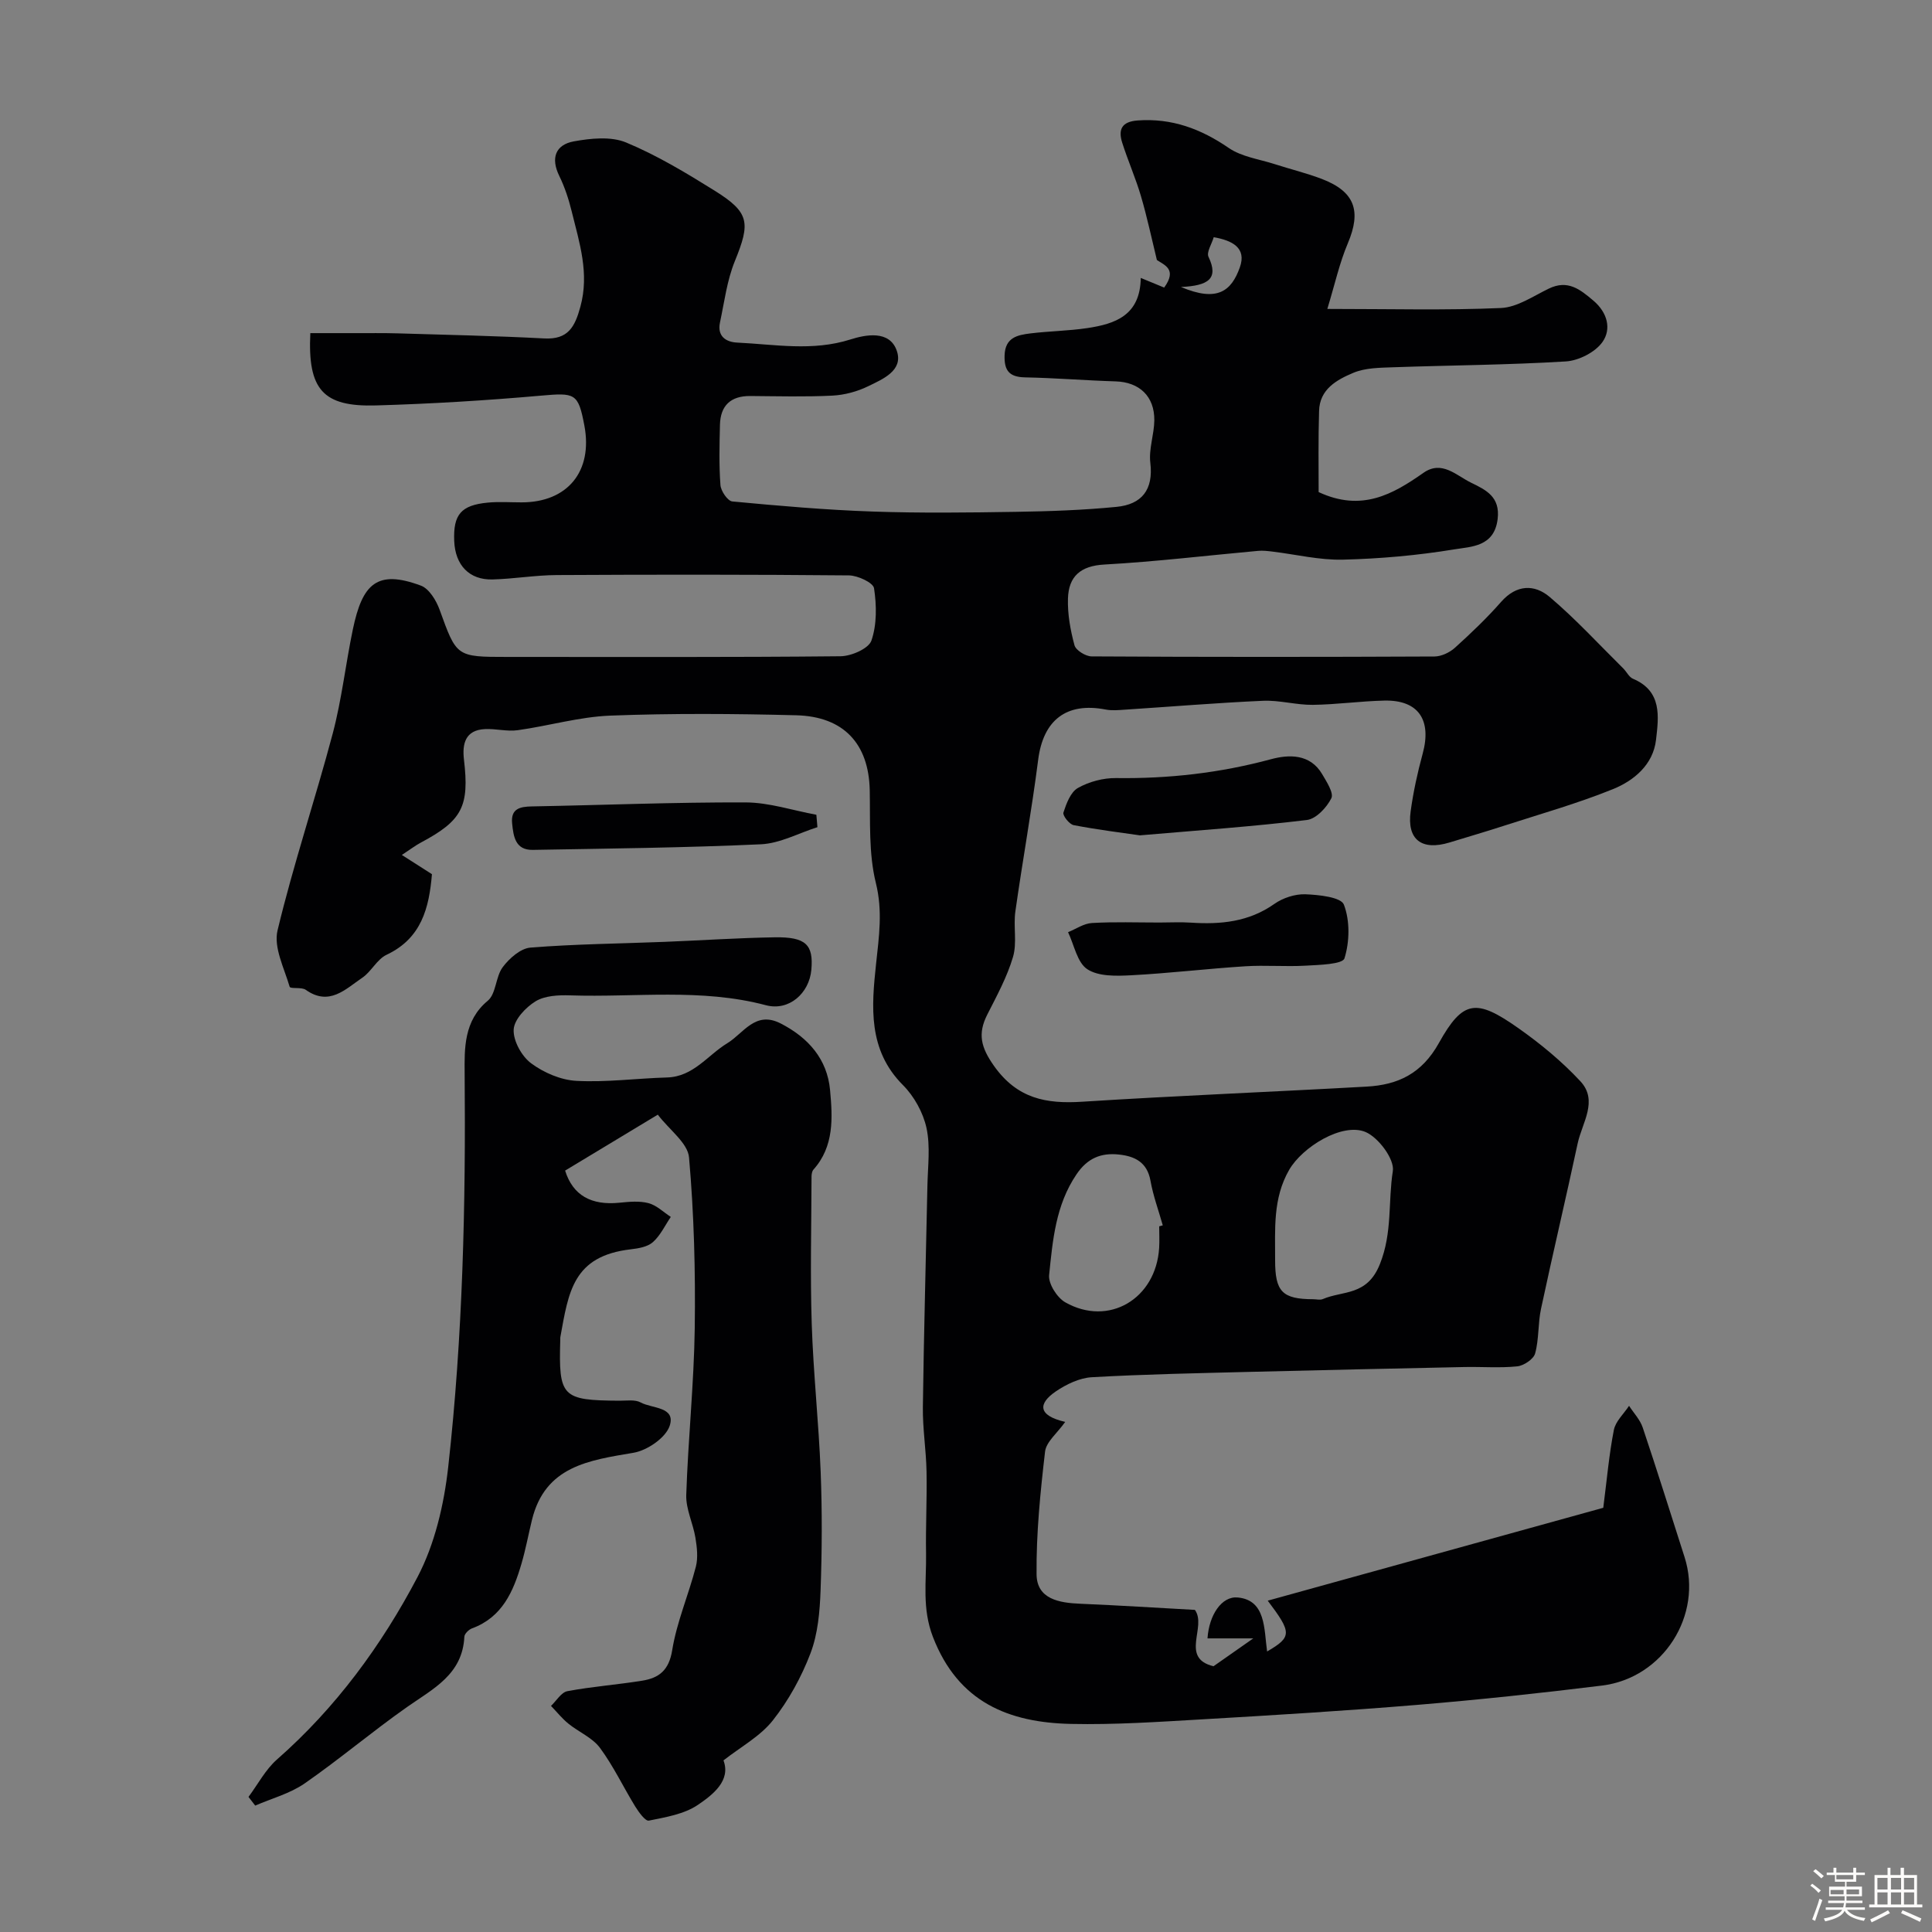 <svg enable-background="new 0 0 400 400" viewBox="0 0 400 400" xmlns="http://www.w3.org/2000/svg"><rect x="0" y="0" width="400" height="400" fill="#808080" stroke="none"/><path d="m374.8 390.4.4-.4c.7.5 1.3 1 1.8 1.4l-.5.5c-.5-.6-1.1-1.1-1.7-1.5zm1 7.3-.6-.3c.5-1.4 1.1-2.8 1.5-4.3.2.1.4.2.6.3-.5 1.3-1 2.8-1.5 4.3zm-.4-10.3.5-.4c.4.3 1 .8 1.7 1.4l-.5.5c-.5-.5-1.1-1-1.7-1.5zm2.5.3h1.7v-1h.6v1h3.5v-1h.6v1h1.8v.5h-1.8v1.4h-2v1h3.2v2h-3.2v.9h3.3v.5h-3.4c0 .3-.1.6-.1.9h4v.5h-3.7c.7.9 1.9 1.5 3.8 1.7-.1.2-.2.4-.3.6-2.1-.4-3.5-1.1-4-2.1-.4 1-1.8 1.7-4 2.2-.1-.2-.2-.4-.3-.6 2.1-.4 3.4-1 3.8-1.8h-3.4v-.5h3.6c.1-.3.1-.6.2-.9h-3.3v-.5h3.4c0-.3 0-.6 0-.9h-3.2v-2h3.3v-1h-2.1v-1.4h-1.7v-.5zm1.1 3.5v1h2.7c0-.3 0-.4 0-.4 0-.1 0-.2 0-.2 0-.1 0-.2 0-.3h-2.7zm1.2-3v.9h3.5v-.9zm4.7 3h-2.6v.6.4h2.6z" fill="#fcfbfa"/><path d="m393.6 386.7h.6v1.5h2.7v6.1h1.1v.6h-11v-.6h1.1v-6.1h2.7v-1.5h.6v1.5h2.1v-1.5zm-2.7 8.8.4.6c-1.2.6-2.5 1.3-3.8 1.9-.1-.2-.2-.4-.3-.6 1.2-.6 2.5-1.2 3.7-1.9zm-2.2-6.7v2.4h2.1v-2.4zm0 3v2.5h2.1v-2.5zm2.8-3v2.4h2.1v-2.4zm0 3v2.5h2.1v-2.5zm6 6.1c-1.4-.7-2.7-1.3-3.9-1.8l.3-.6c1.5.6 2.7 1.2 3.9 1.7zm-1.2-9.1h-2.1v2.4h2.1zm-2.1 3v2.5h2.1v-2.5z" fill="#fcfbfa"/><g fill="#010103"><path d="m273.01 101.88c8.89 4.14 15.34.48 21.69-3.98 3.82-2.68 6.77.52 9.88 2.04 3.11 1.51 6.05 2.93 5.49 7.53-.7 5.74-5.43 5.69-8.96 6.27-7.61 1.25-15.36 1.94-23.06 2.13-4.85.12-9.73-1.08-14.6-1.67-.98-.12-1.99-.24-2.97-.15-10.61.96-21.19 2.24-31.82 2.83-4.99.27-7.41 2.49-7.55 7.03-.1 3.23.5 6.55 1.35 9.68.28 1.05 2.31 2.3 3.54 2.31 23.66.14 47.33.13 70.99.02 1.44-.01 3.16-.83 4.25-1.82 3.33-3.01 6.6-6.13 9.56-9.5 3.19-3.62 6.92-3.66 10.05-1 5.38 4.56 10.18 9.8 15.21 14.77.71.7 1.2 1.81 2.03 2.16 6.08 2.56 5.32 7.88 4.77 12.65-.59 5.12-4.54 8.43-8.91 10.2-7.36 2.98-15.05 5.15-22.62 7.6-3.71 1.21-7.46 2.29-11.19 3.44-5.8 1.77-8.89-.58-8.08-6.45.55-4.02 1.42-8.01 2.49-11.93 1.91-7.01-.9-11.15-7.95-10.99-4.94.11-9.87.82-14.8.88-3.43.04-6.88-.99-10.3-.84-9.54.42-19.07 1.22-28.6 1.84-1.33.09-2.7.22-3.99-.03-8.15-1.57-12.93 2.21-13.97 10.42-1.34 10.49-3.24 20.92-4.72 31.39-.44 3.11.38 6.49-.49 9.42-1.22 4.14-3.35 8.04-5.32 11.92-2.02 3.98-1.34 6.78 1.39 10.64 4.81 6.78 10.78 7.89 18.27 7.41 19.61-1.25 39.26-2.03 58.89-3.13 6.46-.36 11.41-2.67 14.95-9.03 5-8.97 7.75-9.19 16.41-3.1 4.61 3.24 9.04 6.9 12.87 11.01 3.77 4.04.36 8.62-.55 12.88-2.45 11.43-5.15 22.81-7.59 34.25-.65 3.03-.4 6.27-1.22 9.24-.32 1.18-2.35 2.53-3.71 2.67-3.63.37-7.32.06-10.99.14-14.77.31-29.54.63-44.3 1-10.94.28-21.88.49-32.8 1.11-2.55.15-5.27 1.47-7.44 2.94-3.59 2.45-3.88 4.96 1.95 6.31-1.65 2.33-3.93 4.12-4.17 6.14-.98 8.43-1.84 16.94-1.76 25.41.05 5.15 4.68 5.92 9.08 6.1 7.91.33 15.81.84 23.7 1.27 2.54 3.5-3.17 9.95 3.85 11.67 2.82-1.98 5.34-3.74 8.24-5.77-3.5 0-6.39 0-9.48 0 .32-4.87 2.96-8.78 6.25-8.47 5.87.54 5.44 6.57 6.09 11.18 5.19-3.02 5.12-3.9.13-10.52 23.03-6.37 46.54-12.88 69.47-19.23.74-5.75 1.19-10.98 2.19-16.1.35-1.81 2.06-3.35 3.15-5.01.96 1.49 2.28 2.86 2.83 4.5 2.99 8.9 5.79 17.87 8.66 26.82 3.84 11.99-4.38 25.03-17.1 26.6-12.7 1.57-25.43 2.93-38.17 3.99-14.95 1.24-29.93 2.15-44.91 3.02-8.92.52-17.88 1.12-26.8.93-12.93-.27-23.39-4.46-28.63-17.99-2.3-5.94-1.34-11.49-1.43-17.24-.1-5.66.21-11.33.1-16.99-.08-4.46-.82-8.92-.76-13.38.2-15.26.63-30.53.94-45.79.08-4.01.64-8.16-.19-12-.7-3.19-2.56-6.56-4.88-8.88-7.28-7.3-6.5-16.24-5.56-25.08.6-5.64 1.4-10.92-.04-16.75-1.52-6.13-1.14-12.78-1.27-19.21-.2-9.62-5.38-15.27-15.22-15.52-12.82-.33-25.68-.42-38.49.07-6.42.25-12.76 2.13-19.17 3.02-2.21.31-4.53-.34-6.79-.23-4.08.2-4.73 3.05-4.34 6.34 1.14 9.68-.36 12.6-8.95 17.17-1.11.59-2.11 1.37-3.91 2.55 2.42 1.54 4.26 2.72 6.23 3.98-.59 6.93-2.12 13.26-9.4 16.69-1.99.94-3.15 3.49-5.05 4.77-3.47 2.35-6.82 5.93-11.68 2.48-.86-.61-3.19-.15-3.33-.63-1.13-3.85-3.35-8.15-2.51-11.66 3.29-13.72 7.81-27.14 11.43-40.78 1.87-7.07 2.67-14.41 4.17-21.58 1.97-9.41 4.99-12.42 14.09-9.03 1.69.63 3.16 3.05 3.86 4.97 3.53 9.75 3.42 9.79 14.02 9.79 23 0 46 .09 68.99-.14 2.24-.02 5.82-1.58 6.4-3.25 1.14-3.32 1.08-7.28.54-10.83-.18-1.16-3.37-2.64-5.19-2.66-20.16-.19-40.33-.18-60.49-.07-4.44.02-8.86.79-13.3.91-4.82.13-7.74-2.96-7.94-7.97-.22-5.46 1.4-7.41 6.95-7.94 2.31-.22 4.66-.05 7-.05 9.52 0 14.78-6.43 13-15.89-1.28-6.77-1.91-6.83-9.06-6.2-11.33 1-22.7 1.69-34.07 2.02-10.99.32-14.18-3.26-13.61-14.97 3.01 0 6.07-.01 9.14 0 3 .01 6-.04 9 .05 10.1.3 20.21.52 30.3 1.05 4.93.26 6.33-2.38 7.47-6.56 1.9-6.92-.2-13.26-1.79-19.72-.62-2.52-1.44-5.04-2.58-7.37-1.82-3.72-.76-6.46 3.01-7.15 3.52-.64 7.7-1.07 10.83.23 6.38 2.65 12.4 6.28 18.29 9.95 7.3 4.55 7.47 6.64 4.22 14.62-1.63 4-2.17 8.45-3.08 12.72-.59 2.8 1.21 4.03 3.57 4.14 7.81.37 15.56 1.85 23.45-.65 3.03-.96 8.15-2.05 9.62 2.43 1.32 4.03-2.95 5.79-5.94 7.25-2.27 1.11-4.91 1.82-7.43 1.95-5.65.28-11.33.12-16.99.08-4.04-.03-6.18 1.96-6.28 5.95-.1 4.16-.21 8.35.1 12.49.09 1.23 1.5 3.3 2.46 3.39 9.67.91 19.37 1.76 29.08 2.09 9.87.34 19.75.22 29.63.06 6.96-.11 13.93-.35 20.85-1.03 5.18-.51 7.66-3.51 6.98-9.13-.34-2.85.79-5.84.83-8.78.05-5.01-3.12-7.92-8.01-8.07-6.26-.19-12.51-.71-18.77-.83-3.27-.07-4.33-1.42-4.22-4.59.13-3.69 2.69-4.18 5.33-4.51 3.91-.48 7.89-.52 11.78-1.1 5.76-.86 10.98-2.61 11.08-10.39 1.97.81 3.37 1.39 4.85 2 2.74-3.8.06-4.64-1.51-5.71-1.08-4.42-2.02-8.88-3.3-13.23-1.1-3.74-2.7-7.34-3.88-11.06-.86-2.71-.12-4.36 3.2-4.6 7.08-.51 13.08 1.73 18.87 5.7 2.67 1.83 6.29 2.31 9.5 3.34 3.24 1.05 6.57 1.85 9.74 3.06 6.88 2.63 8.24 6.64 5.4 13.34-1.72 4.05-2.67 8.43-4.24 13.58 13.06 0 24.52.31 35.95-.19 3.36-.15 6.68-2.46 9.91-4.02 3.91-1.89 6.44.13 9.22 2.49 2.97 2.51 3.75 5.92 1.89 8.56-1.49 2.12-4.91 3.86-7.58 4.03-11.91.73-23.86.79-35.79 1.21-2.77.1-5.75.11-8.22 1.15-3.4 1.43-7 3.38-7.09 7.94-.18 5.79-.09 11.59-.09 16.75zm-1.12 167.11c.66 0 1.42.21 1.98-.03 4.22-1.8 9.18-.59 11.83-7.26 2.61-6.54 1.67-12.91 2.67-19.24.39-2.45-2.99-6.98-5.67-8.1-4.8-1.99-13.07 3.11-15.8 7.86-3.41 5.92-2.88 12.32-2.9 18.69-.01 6.53 1.49 8.06 7.89 8.08zm-31.89-15.09c.25-.07.49-.14.74-.21-.87-3.08-1.99-6.11-2.55-9.25-.69-3.84-3.27-5.07-6.57-5.41-3.66-.38-6.47.74-8.74 4.1-4.32 6.37-4.93 13.66-5.67 20.85-.19 1.8 1.64 4.68 3.34 5.65 8.99 5.1 18.78-.7 19.44-11.26.09-1.48.01-2.98.01-4.47zm4.51-194.48c7.58 3.21 10.45.79 12.18-4.05 1.47-4.1-1.62-5.59-5.4-6.26-.41 1.41-1.54 3.12-1.08 4.07 2.15 4.52 0 5.97-5.7 6.24z"/><path d="m136.19 230.78c-6.65 4.01-12.96 7.82-19.19 11.58 1.61 5.15 5.44 7.24 11.25 6.65 2-.2 4.14-.41 6.02.09 1.67.44 3.09 1.86 4.61 2.85-1.2 1.77-2.14 3.82-3.69 5.21-1.09.98-2.97 1.31-4.55 1.49-12.06 1.38-12.92 8.85-14.63 18.2-.03.16 0 .33-.01.5-.36 11.9.32 12.58 12.25 12.65 1.49.01 3.23-.28 4.41.37 2.33 1.27 7.3.86 5.99 4.83-.82 2.48-4.65 5.1-7.49 5.58-9.26 1.57-18.31 2.76-21.03 13.93-.73 3-1.29 6.05-2.16 9.02-1.68 5.76-3.97 11.1-10.25 13.41-.67.25-1.55 1.11-1.58 1.73-.38 7.82-6.46 10.76-11.86 14.55-7.22 5.07-13.97 10.8-21.22 15.83-3.02 2.09-6.79 3.09-10.22 4.58-.46-.6-.93-1.2-1.39-1.8 1.95-2.62 3.52-5.67 5.92-7.77 12.17-10.69 21.62-23.59 29.05-37.71 3.61-6.86 5.51-15.06 6.38-22.85 3.02-27.07 3.64-54.28 3.4-81.53-.04-5.02-.2-10.85 4.78-14.97 1.75-1.44 1.61-4.97 3.11-6.97 1.36-1.82 3.69-3.88 5.74-4.04 9.23-.74 18.52-.82 27.78-1.19 7.6-.3 15.2-.82 22.8-.94 6.44-.1 8.04 1.53 7.57 6.74-.44 4.85-4.63 8.59-9.41 7.32-13.41-3.56-27.02-1.59-40.53-2.04-2.4-.08-5.21.05-7.14 1.22-2.05 1.25-4.46 3.8-4.55 5.88-.11 2.32 1.66 5.51 3.61 6.96 2.62 1.95 6.16 3.47 9.38 3.64 6.22.33 12.49-.52 18.75-.7 5.5-.16 8.4-4.61 12.5-7.1 3.37-2.05 5.78-6.79 11.05-4.08 5.74 2.95 9.64 7.4 10.22 13.82.52 5.68.87 11.62-3.45 16.44-.29.33-.38.93-.39 1.4-.03 10.19-.29 20.38.04 30.55.33 10.21 1.45 20.4 1.85 30.61.32 8.18.28 16.39-.02 24.58-.16 4.37-.55 8.96-2.08 12.98-1.88 4.94-4.55 9.79-7.82 13.93-2.6 3.28-6.61 5.45-10.2 8.26 1.55 4.15-2.11 7.05-5.3 9.21-2.84 1.93-6.66 2.55-10.15 3.26-.73.15-2.09-1.75-2.82-2.92-2.48-4.03-4.51-8.37-7.31-12.15-1.58-2.12-4.41-3.28-6.55-5.02-1.31-1.07-2.39-2.43-3.58-3.66 1.12-1.06 2.12-2.81 3.39-3.05 5.11-.96 10.34-1.34 15.48-2.17 3.49-.56 5.55-2.14 6.22-6.31.95-5.87 3.4-11.48 4.9-17.29.48-1.87.23-4.04-.09-6-.49-2.98-1.99-5.92-1.9-8.85.38-11.53 1.6-23.05 1.76-34.58.16-11.76-.15-23.56-1.18-35.27-.23-2.99-4.01-5.67-6.47-8.89z"/><path d="m240.05 191c2.16 0 4.33-.12 6.48.02 6.16.41 12.01-.13 17.32-3.88 1.76-1.24 4.27-2.06 6.4-1.99 2.81.11 7.4.59 7.99 2.15 1.27 3.32 1.19 7.67.12 11.11-.39 1.24-5.2 1.36-8.03 1.52-4.17.24-8.38-.14-12.55.13-7.87.5-15.72 1.45-23.6 1.86-3.06.16-6.76.27-9.07-1.26-2.1-1.38-2.71-5.02-3.98-7.66 1.65-.67 3.27-1.81 4.95-1.9 4.65-.27 9.31-.1 13.97-.1z"/><path d="m236 172.95c-3.72-.54-8.75-1.16-13.7-2.11-.9-.17-2.33-1.99-2.13-2.61.61-1.87 1.48-4.23 3-5.09 2.3-1.3 5.23-2.08 7.88-2.05 10.89.15 21.53-1.05 32.08-3.9 3.67-.99 8.1-1.18 10.61 3.09.92 1.57 2.44 3.9 1.9 4.99-.96 1.92-3.15 4.27-5.06 4.5-11.07 1.35-22.2 2.12-34.58 3.18z"/><path d="m169.24 171.26c-3.9 1.23-7.76 3.36-11.7 3.54-15.73.72-31.49.88-47.24 1.16-3.63.06-4-2.81-4.27-5.49-.3-3.02 1.58-3.47 4.09-3.51 14.75-.27 29.5-.88 44.25-.83 4.89.02 9.77 1.66 14.65 2.56.08.87.15 1.72.22 2.57z"/></g></svg>